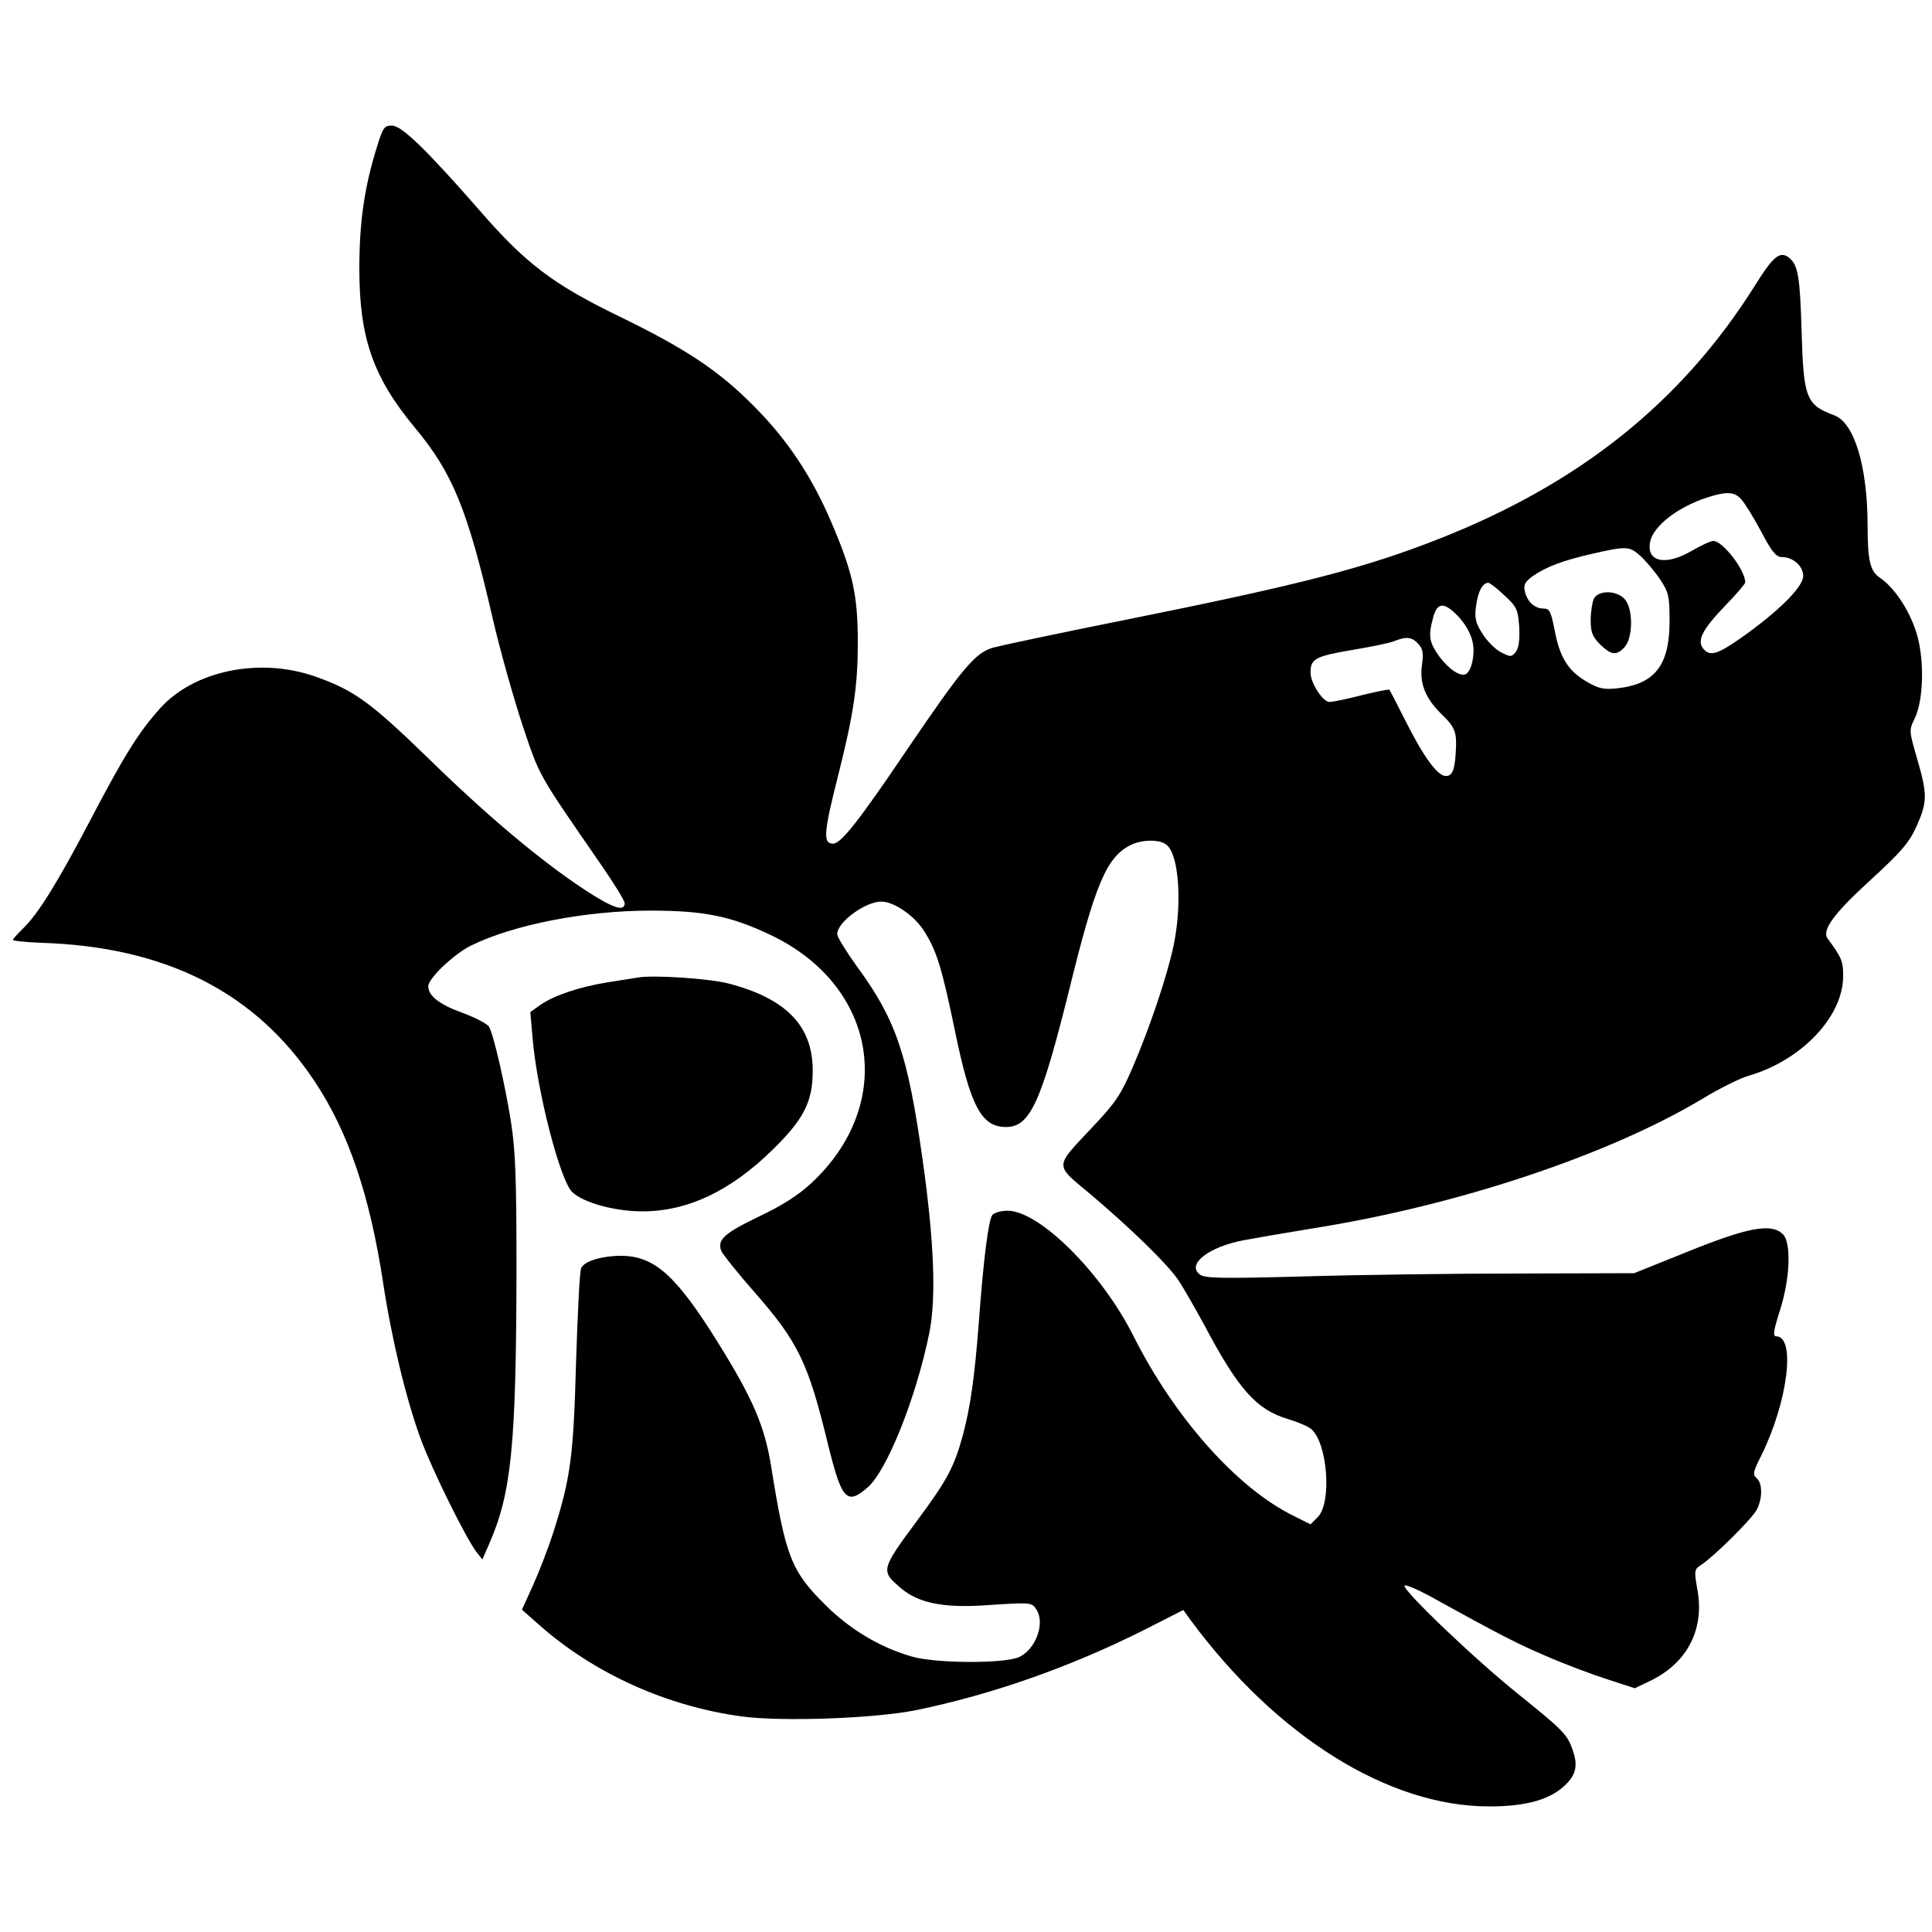 <svg version="1" xmlns="http://www.w3.org/2000/svg" width="800" height="800" viewBox="0 0 600 600"><path d="M117.1 45.5c-4 12.8-5.5 23.5-5.5 38 0 21.5 4.3 33.8 17.4 49.5 11.6 14 16.2 25.2 24 59 2.2 9.6 6.4 24.5 9.2 33 5.5 16.4 4.5 14.6 24.3 43.3 4.1 5.9 7.5 11.4 7.5 12.2 0 2.8-3.8 1.5-12.6-4.3-13.5-8.9-30.1-22.8-48.9-41.2-17.5-17-22.8-20.8-34.9-25-17.2-5.9-37.4-1.7-47.9 10-6.6 7.4-10.9 14.2-21.5 34.4-10.3 19.7-16.4 29.5-21.1 34-1.7 1.7-3.1 3.2-3.1 3.5 0 .3 3.9.7 8.8.9 38.6 1.2 66.5 15.3 84.9 43 10.5 15.8 17.1 35.2 21.3 62.7 2.7 17.7 7.2 36.3 11.7 48.5 3.6 9.7 13.9 30.5 17.2 34.9l1.9 2.4 2.1-4.8c6.9-15.7 8.4-30.3 8.5-85 0-28.3-.3-37.1-1.7-46-1.8-11.4-5.3-26.8-6.8-29.6-.5-.9-4.3-2.9-8.4-4.4-7.2-2.6-10.5-5.3-10.5-8.2 0-2.5 8.2-10.2 13.4-12.7 13.3-6.5 35.6-10.8 55.6-10.8 16.6 0 25.1 1.7 37.6 7.7 33 15.9 38.8 52.4 12.3 77-4.1 3.8-9.2 7-16.4 10.4-10.7 5.2-12.8 7.1-11.5 10.6.5 1.1 5.1 6.9 10.4 12.9 13.5 15.4 16.6 21.9 22.6 46.6 4.4 17.9 5.9 19.6 12.5 13.9 6-5.3 15-27.8 19.1-47.9 2.2-11 1.5-28.6-2.1-54-4.6-32.5-8.2-43.3-20.4-59.9-3.3-4.6-6.1-9.1-6.1-10 0-3.7 8.7-10.1 13.7-10.1 3.8 0 9.9 4.1 13 8.7 4.1 6.3 5.7 11.3 9.9 31.6 4.8 23.3 8.2 29.7 15.8 29.7 7.5 0 10.9-7.5 19.6-42.4 8.1-33 11.6-41.3 19-45.1 3.5-1.8 9-1.9 11.2-.2 3.9 2.9 5 18.1 2.3 31.2-2 9.5-7.3 25.3-12.7 37.9-3.7 8.6-5.4 11.1-12.4 18.5-12.1 12.9-12.1 11.5-.6 21.1 12.6 10.7 23.7 21.5 27.1 26.5 1.5 2.2 5.1 8.5 8.1 14 10.6 20 16.2 26.3 26 29.2 3 .9 6.3 2.3 7.2 3.1 5.1 4.3 6.5 23 2 27.4l-2.2 2.2-5.2-2.6c-17.6-8.6-37.1-30.6-49.8-55.9-9.9-19.7-29.2-38.9-39.1-38.9-2 0-4.1.6-4.7 1.3-1.2 1.4-2.8 13.9-4.2 33.2-1.4 17.9-2.6 26.2-5 35.3-2.7 9.8-4.8 13.8-14 26.2-11.6 15.7-11.6 15.8-5 21.4 5.3 4.4 12.8 5.9 24.9 5.2 15.2-1 15.4-1 16.8 1 3.1 4.2 0 12.8-5.4 15.1-4.9 2-26.1 1.9-33.3-.3-9.7-2.8-19.1-8.4-26.6-15.9-10.7-10.6-12.4-15-16.9-43-2-12.5-5.6-21-16.5-38.5-13-20.9-19.7-26.9-30-27-6.1 0-11.6 1.7-12.5 3.8-.5.9-1.1 14.1-1.6 29.2-.8 29.4-1.7 36-7 52.7-1.6 5-4.5 12.5-6.4 16.7l-3.4 7.5 5.2 4.6c17.1 15.2 39.9 25.5 63.4 28.6 12.4 1.6 40.9.6 53.8-2 23.4-4.8 47.6-13.3 70.2-24.6l12.8-6.5 2 2.8c26.8 36.4 61.6 58.2 93 58.2 10.9 0 18.2-1.9 22.9-6 4-3.5 4.8-6.5 3-11.5-1.6-4.8-2.9-6.1-16.9-17.4-13.4-10.7-36.3-32.6-35.3-33.7.4-.3 3.8 1.1 7.5 3.1 21.9 12.1 27.5 15 36.7 18.9 5.5 2.4 14 5.6 18.7 7.1l8.6 2.8 4.8-2.3c11.4-5.5 16.8-15.8 14.7-28-1.1-6.2-1.1-6.6 1.1-8 4-2.6 15.9-14.4 17.3-17.2 1.8-3.5 1.8-8.2-.1-9.8-1.2-1-1.1-1.9 1.4-6.8 8.3-16.7 10.9-37.2 4.7-37.2-1.1 0-.8-1.8 1.1-7.8 3.2-9.8 3.7-21.2 1-23.9-3.5-3.5-10.7-2.2-29.3 5.3l-16.9 6.8-36 .1c-19.8 0-49.7.4-66.5.9-25.9.7-30.8.6-32.4-.6-4.2-3.2 2.9-8.7 14-10.7 3.2-.6 13-2.3 21.6-3.7 44.6-7.1 91.3-22.7 120.4-40.1 5.4-3.3 11.9-6.5 14.4-7.2 16.3-4.7 29.2-18.2 29.4-30.6.1-4.8-.4-6.1-4.8-12-1.9-2.6 1.9-7.8 13.3-18.2 9.7-8.9 12-11.6 14.3-16.7 3.4-7.6 3.4-9.9.2-20.9-2.5-8.7-2.6-8.9-.8-12.5 2.9-5.9 3.1-19.2.4-27.2-2.3-7-6.9-13.7-11.2-16.6-3-2-3.8-5.3-3.8-16.1 0-18.3-4.1-32-10.3-34.3-8.8-3.3-9.6-5.2-10.2-26.3-.5-16.8-1.1-20.3-3.8-22.6-2.9-2.3-4.9-.7-10.7 8.6-22.7 36.1-54.3 61.4-98 78.6-23.3 9.2-43.4 14.3-97 25.1-20.6 4.1-39.3 8.1-41.5 8.7-5.6 1.6-9.4 6.1-26.6 31.4-15.2 22.5-20.7 29.5-23.2 29.5-3.2 0-2.9-3.5 1.7-21.6 4.7-18.7 6-27.4 6-40.9 0-14.8-1.6-21.9-8.3-37.5-6-14-13.5-25.3-23.6-35.5-11.1-11.3-21.3-18.1-42.5-28.4-20.2-9.8-28.8-16.3-43.1-32.8C132.1 46.1 124.7 39 121.7 39c-2.4 0-2.8.7-4.6 6.5zM540.7 155c1 1 3.8 5.5 6.2 10 3.3 6.3 4.7 8 6.4 8 3.6 0 6.7 2.8 6.7 5.9 0 3.4-7.8 11.1-19.3 19.2-7.4 5.2-9.7 5.8-11.7 3.4-2.1-2.5-.3-6 6.5-13.1 3.6-3.7 6.5-7.1 6.5-7.5 0-3.9-7-12.9-9.9-12.9-.9 0-3.8 1.4-6.6 3-8.3 4.9-14.4 3.5-13-2.9 1.1-4.9 8.8-10.8 18-13.7 5.7-1.8 8.2-1.7 10.2.6zm-31.1 17.8c1.7 1.6 4.4 4.8 6 7.2 2.6 3.9 2.9 5.2 2.9 12.9 0 13.9-4.7 19.7-16.6 20.9-3.9.4-5.6 0-9.3-2.2-5.6-3.3-8.2-7.4-9.8-15.9-1.1-5.7-1.6-6.7-3.3-6.7-2.9 0-5.1-2-5.9-5.2-.5-2.2-.1-3 2.3-4.8 4.3-3 9.4-4.9 18.5-7 10.9-2.5 11.7-2.4 15.2.8zm-42.4 12.1c3.8 3.5 4.2 4.3 4.6 9.7.2 4-.1 6.5-1 7.8-1.4 1.7-1.6 1.7-4.6.2-1.8-.9-4.4-3.5-5.8-5.8-2.2-3.4-2.5-4.9-2-8.6.6-4.5 2-7.2 3.8-7.2.5 0 2.7 1.7 5 3.9zm-13.9 7c2.1 2.4 3.7 5.4 4.1 7.8.7 3.7-.4 8.6-2.1 9.6-1.7 1-5.3-1.4-8.3-5.4-3.2-4.5-3.5-6.4-1.9-12.2 1.3-4.9 3.6-4.8 8.2.2zm-12.8 8.1c1.4 1.5 1.6 2.9 1.1 6.5-.8 5.9 1.1 10.5 6.4 15.6 3.9 3.8 4.5 5.4 4.1 11.4-.3 5.7-1.1 7.5-3.1 7.5-2.6 0-7-6.1-12.7-17.5-2.5-5-4.7-9.2-4.8-9.3-.2-.2-4.1.6-8.6 1.7-4.6 1.2-9.1 2.1-10 2.1-2.1 0-5.9-5.9-5.9-9.1 0-4.3 1.5-5.1 12.7-7 5.9-1 12-2.2 13.3-2.8 3.8-1.5 5.5-1.3 7.5.9z"/><path d="M495 185.9c-.5 1.1-1 4.1-1 6.6 0 3.8.5 5.2 2.9 7.6 3.5 3.4 5.1 3.6 7.6.9 2.7-2.9 2.7-12 .1-14.9-2.5-2.8-8.1-2.9-9.6-.2zM198 303.6c-1.4.2-5.6.9-9.5 1.5-8.6 1.4-16.6 4.1-20.7 7l-3.1 2.2.7 8.1c1.4 16.6 8.6 44.5 12.4 47.9 3.6 3.3 13.3 5.9 21.7 5.9 14.1 0 27.5-6.4 40.5-19.2 9.7-9.5 12.4-14.9 12.4-24.5 0-13.9-8.2-22.3-25.9-27-5.9-1.6-23.6-2.8-28.5-1.9z"/></svg>